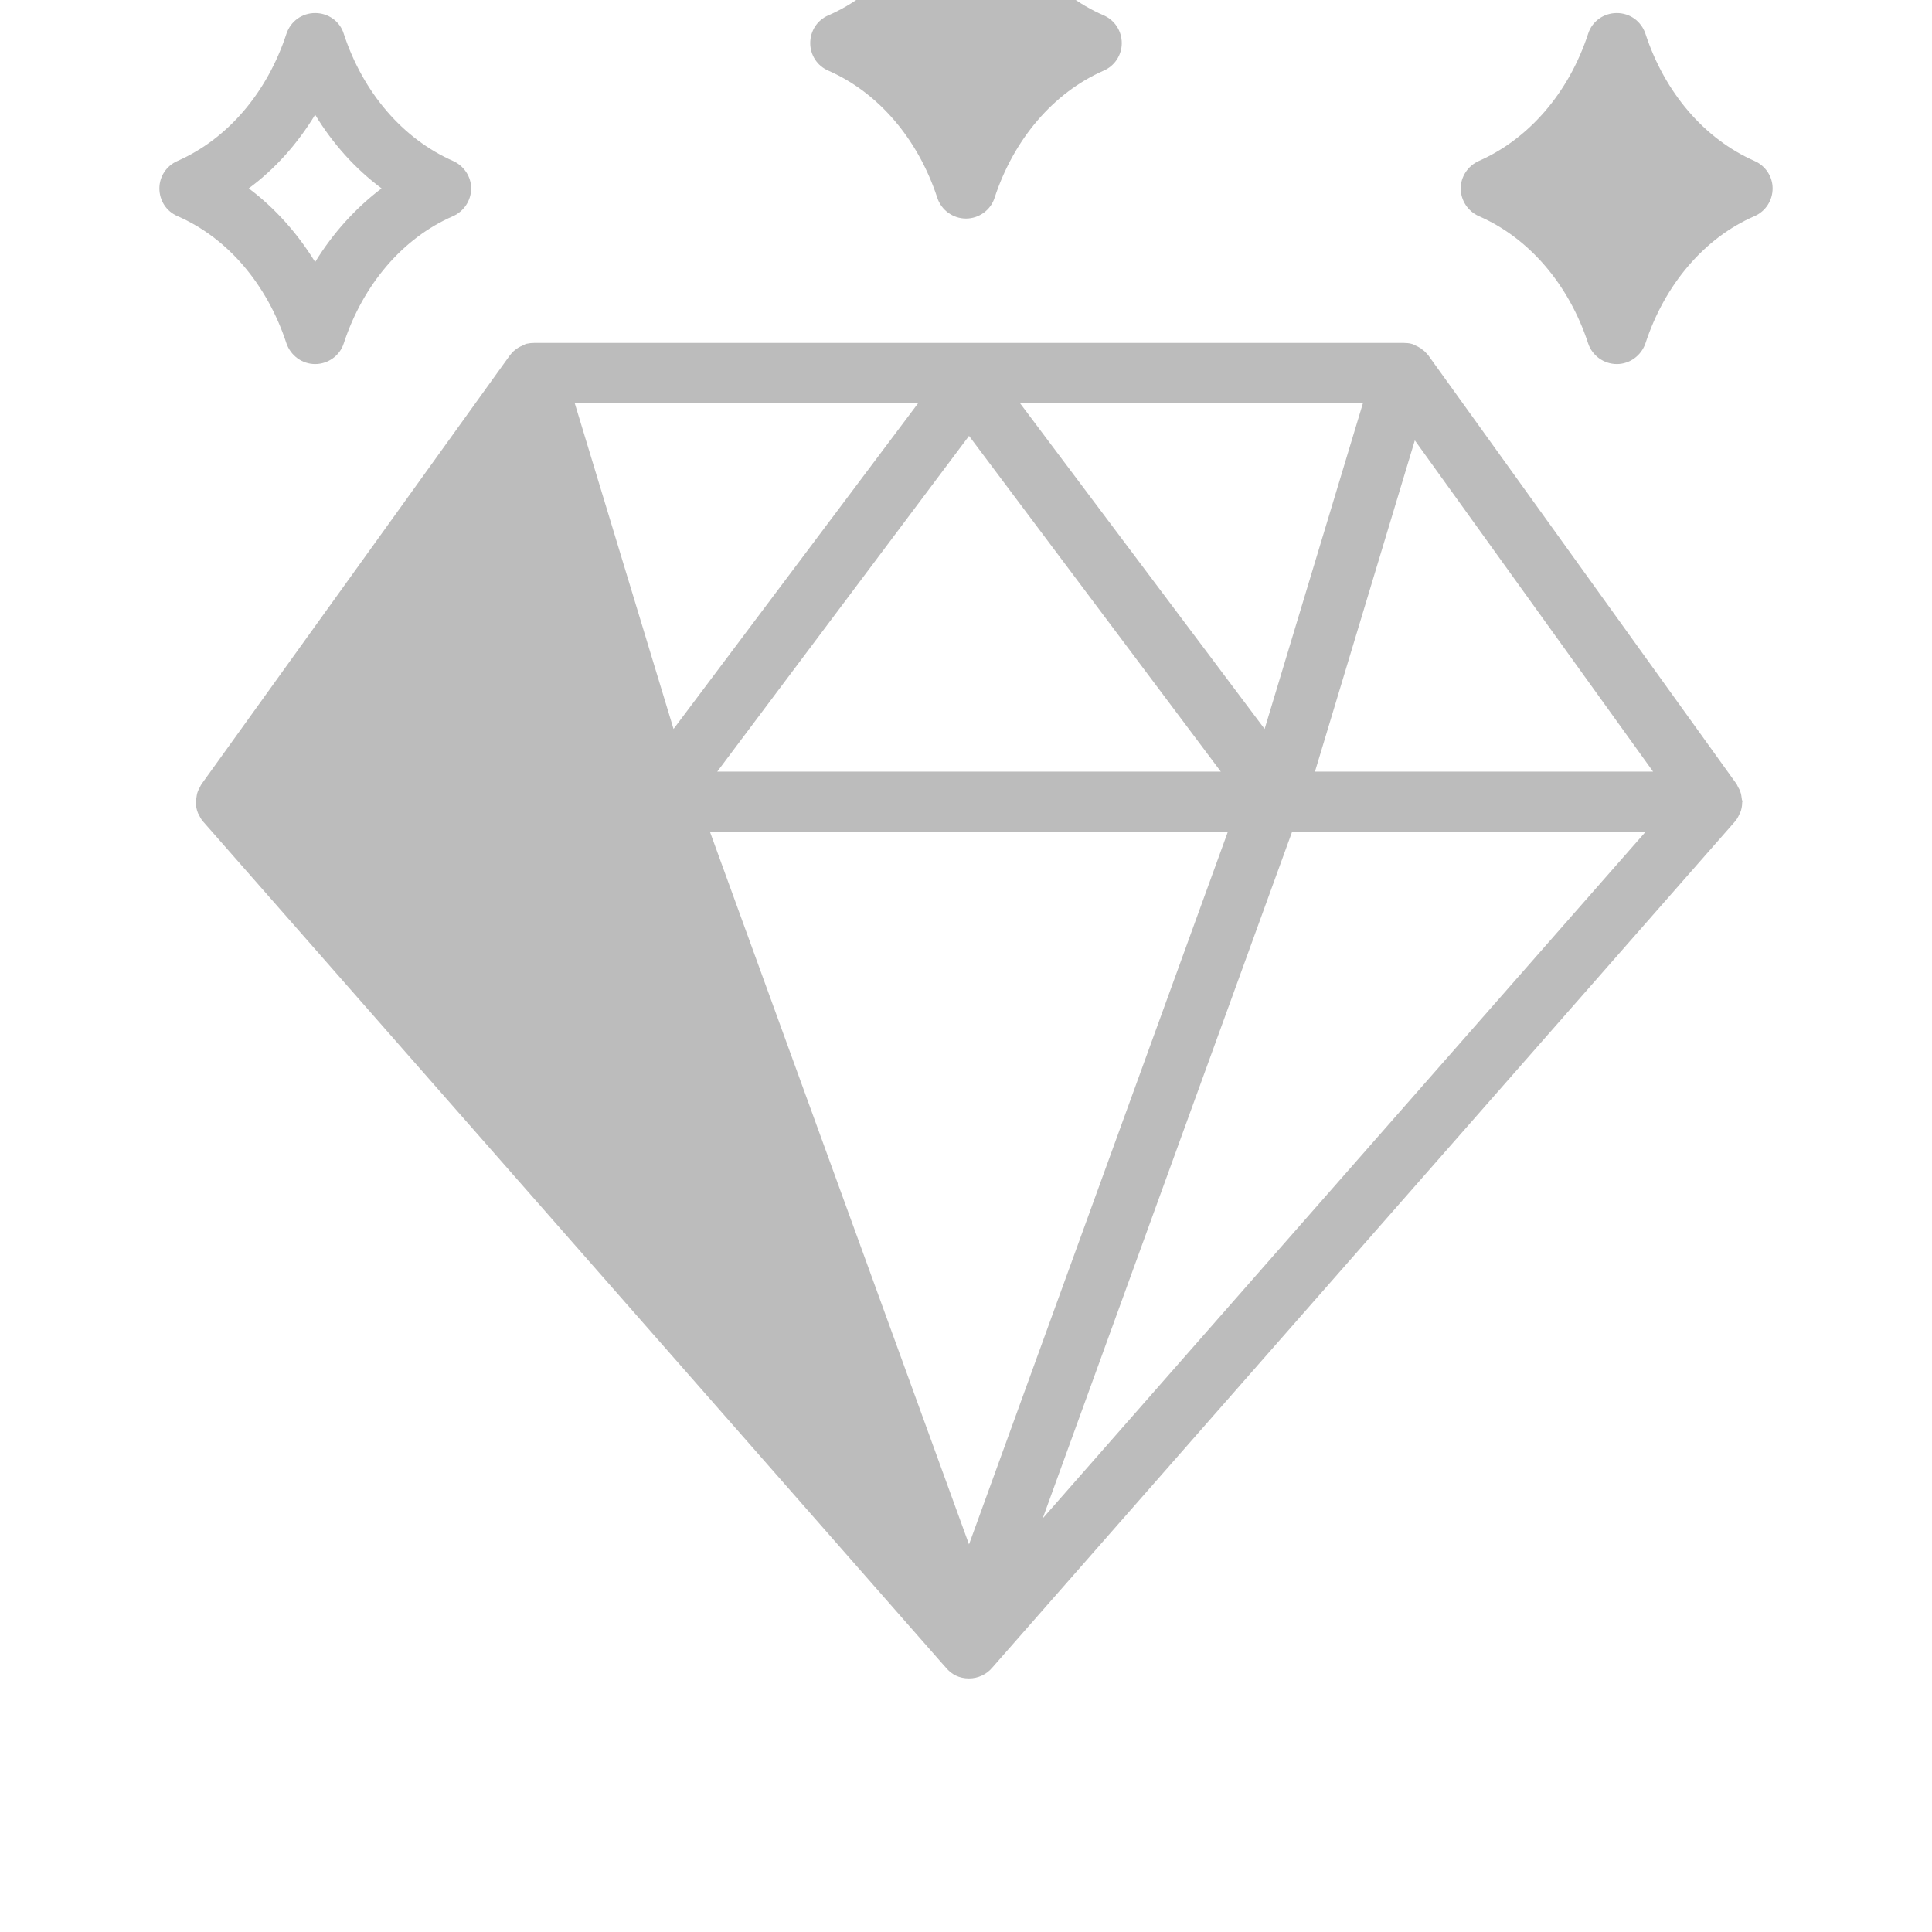 <svg xmlns="http://www.w3.org/2000/svg" width="16" height="16" viewBox="0 0 16 16" fill="none">
  <g clip-path="url(#clip0_13005_1462)">
    <path d="M1.655 6.52C1.648 6.532 1.643 6.542 1.638 6.555C1.63 6.575 1.628 6.597 1.625 6.617C1.623 6.625 1.62 6.63 1.62 6.64V6.645C1.623 6.675 1.628 6.707 1.64 6.735C1.64 6.737 1.643 6.74 1.645 6.742C1.655 6.765 1.665 6.785 1.683 6.805L7.8 13.773L7.833 13.81C7.88 13.867 7.943 13.9 8.025 13.9C8.1 13.9 8.17 13.867 8.218 13.81L14.367 6.805C14.385 6.785 14.395 6.765 14.405 6.742C14.408 6.74 14.41 6.737 14.41 6.735C14.422 6.707 14.428 6.675 14.428 6.645C14.428 6.642 14.43 6.64 14.43 6.64C14.43 6.63 14.425 6.625 14.425 6.617C14.422 6.597 14.42 6.575 14.412 6.555C14.408 6.542 14.402 6.532 14.395 6.52C14.39 6.51 14.387 6.502 14.383 6.495L11.828 2.942C11.818 2.93 11.805 2.917 11.795 2.907C11.787 2.9 11.777 2.895 11.77 2.887C11.752 2.875 11.732 2.865 11.713 2.857C11.707 2.855 11.703 2.85 11.697 2.85C11.695 2.847 11.693 2.85 11.688 2.847C11.668 2.842 11.648 2.84 11.625 2.84H4.425C4.403 2.84 4.383 2.842 4.36 2.847C4.358 2.85 4.355 2.847 4.353 2.85C4.348 2.85 4.343 2.855 4.338 2.857C4.318 2.865 4.298 2.875 4.28 2.887C4.27 2.895 4.263 2.9 4.255 2.907C4.243 2.917 4.233 2.93 4.223 2.942L1.668 6.495C1.663 6.502 1.66 6.51 1.655 6.52ZM8.025 12.79L5.88 6.89H10.168L8.025 12.79ZM8.635 12.575L10.7 6.89H13.627L8.635 12.575ZM11.717 3.647L13.69 6.39H10.89L11.717 3.647ZM11.287 3.34L10.473 6.037L8.448 3.34H11.287ZM10.11 6.39H5.94L8.025 3.61L10.11 6.39ZM7.603 3.34L5.578 6.037L4.76 3.34H7.603Z" fill="#BCBCBC"/>
    <path d="M1.47 1.79C1.885 1.97 2.212 2.355 2.372 2.843C2.407 2.945 2.502 3.015 2.61 3.015C2.717 3.015 2.815 2.945 2.847 2.843C3.007 2.355 3.337 1.97 3.752 1.79C3.842 1.75 3.902 1.66 3.902 1.56C3.902 1.463 3.842 1.373 3.752 1.333C3.337 1.15 3.007 0.768 2.847 0.28C2.815 0.175 2.717 0.108 2.61 0.108C2.502 0.108 2.407 0.175 2.372 0.28C2.212 0.768 1.885 1.15 1.47 1.333C1.377 1.373 1.32 1.463 1.32 1.56C1.32 1.66 1.377 1.75 1.47 1.79ZM2.61 0.95C2.757 1.193 2.945 1.4 3.16 1.56C2.945 1.723 2.757 1.93 2.61 2.17C2.462 1.93 2.277 1.723 2.06 1.56C2.277 1.4 2.462 1.193 2.61 0.95Z" fill="#BCBCBC"/>
    <path d="M12.247 1.79C12.662 1.97 12.992 2.355 13.152 2.843C13.185 2.945 13.282 3.015 13.39 3.015C13.497 3.015 13.592 2.945 13.627 2.843C13.787 2.355 14.115 1.97 14.53 1.79C14.622 1.75 14.68 1.66 14.68 1.56C14.68 1.463 14.622 1.373 14.53 1.333C14.115 1.15 13.787 0.768 13.627 0.28C13.592 0.175 13.497 0.108 13.39 0.108C13.282 0.108 13.185 0.175 13.152 0.28C12.992 0.768 12.662 1.15 12.247 1.333C12.157 1.373 12.097 1.463 12.097 1.56C12.097 1.66 12.157 1.75 12.247 1.79Z" fill="#BCBCBC"/>
    <path d="M6.86 0.585C7.275 0.767 7.602 1.15 7.762 1.637C7.795 1.74 7.892 1.81 8 1.81C8.107 1.81 8.205 1.74 8.237 1.637C8.397 1.15 8.725 0.767 9.14 0.585C9.232 0.545 9.29 0.455 9.29 0.357C9.29 0.257 9.232 0.167 9.14 0.127C8.725 -0.053 8.397 -0.438 8.237 -0.925C8.205 -1.028 8.107 -1.098 8 -1.098C7.892 -1.098 7.795 -1.028 7.762 -0.925C7.602 -0.438 7.275 -0.053 6.86 0.127C6.767 0.167 6.71 0.257 6.71 0.357C6.71 0.455 6.767 0.545 6.86 0.585Z" fill="#BCBCBC"/>
  </g>
  <defs>
    <clipPath id="clip0_13005_1462">
      <rect width="16" height="16" fill="white"/>
    </clipPath>
  </defs>
</svg>